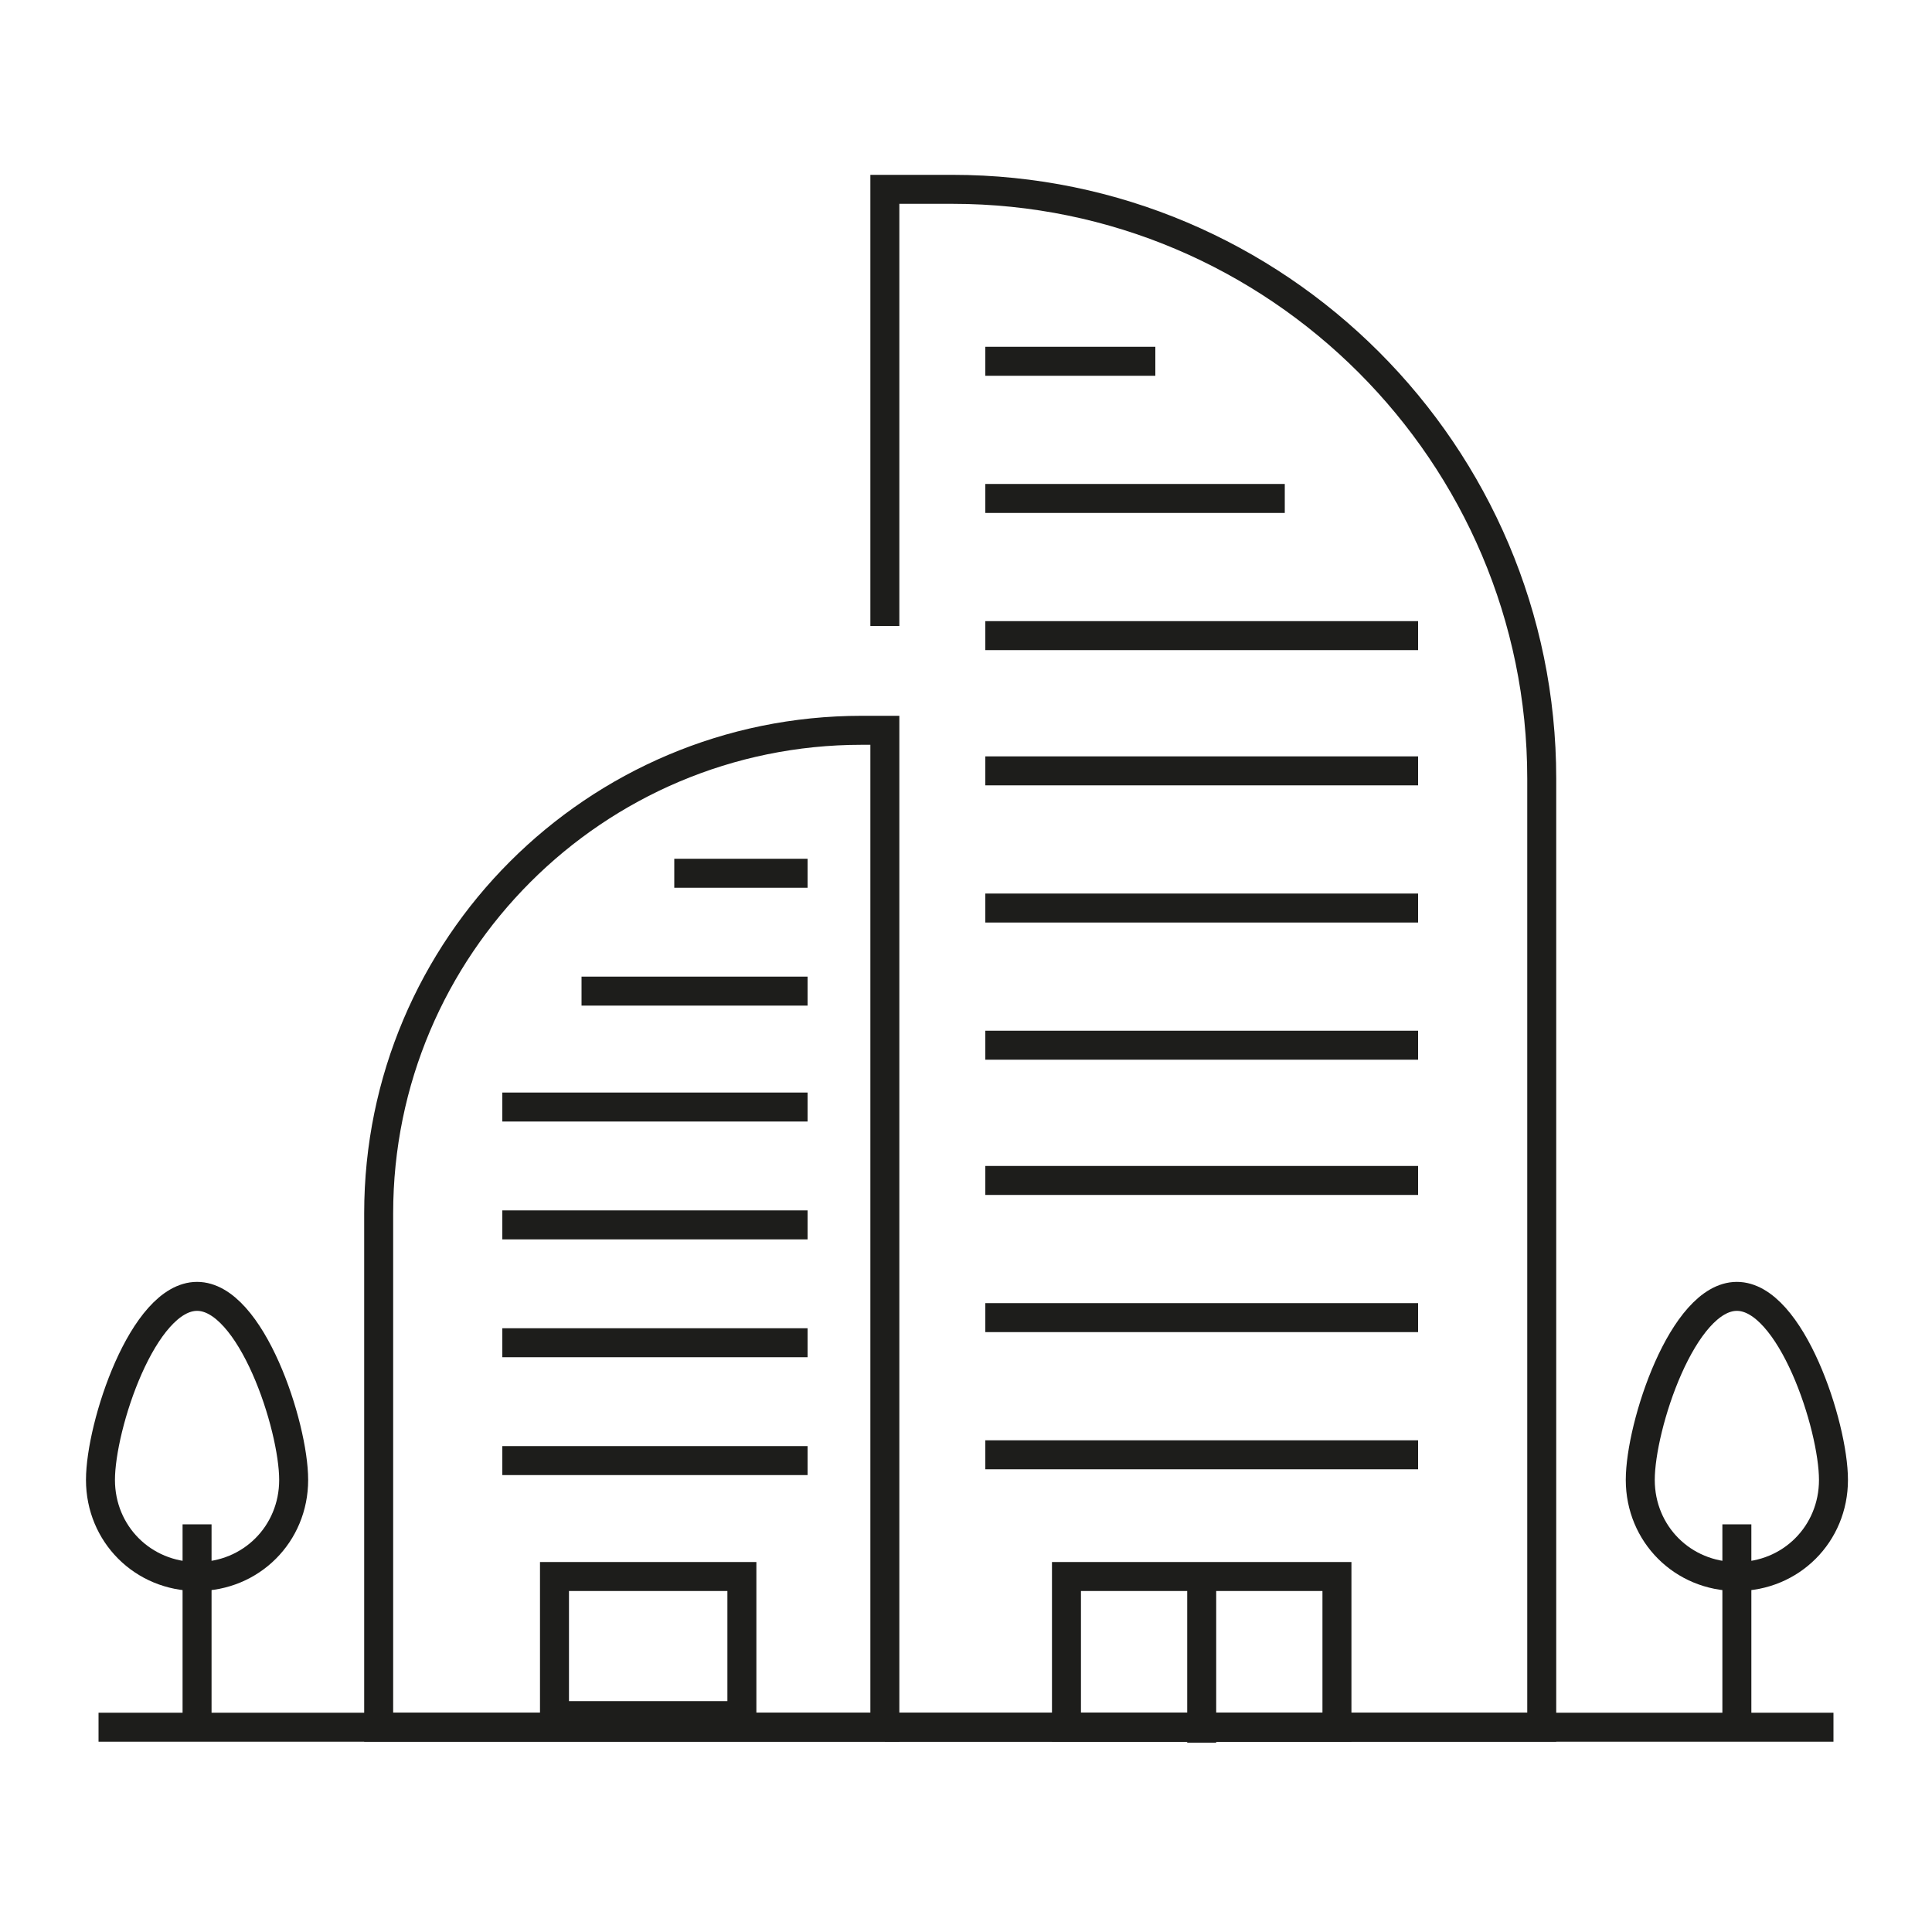 <?xml version="1.0" encoding="UTF-8"?>
<!-- Generator: Adobe Illustrator 27.1.1, SVG Export Plug-In . SVG Version: 6.00 Build 0)  -->
<svg xmlns="http://www.w3.org/2000/svg" xmlns:xlink="http://www.w3.org/1999/xlink" version="1.1" id="Layer_1" x="0px" y="0px" viewBox="0 0 100 100" style="enable-background:new 0 0 100 100;" xml:space="preserve">
<style type="text/css">
	.st0{fill:none;stroke:#1D1D1B;stroke-width:1.5;stroke-miterlimit:10;}
	.st1{fill:none;stroke:#1D1D1B;stroke-width:1.5;stroke-miterlimit:10;stroke-dasharray:4;}
	.st2{fill:none;stroke:#1D1D1B;stroke-width:1.5;stroke-linecap:round;stroke-linejoin:round;stroke-miterlimit:10;}
	.st3{stroke:#1D1D1B;stroke-width:1.5;stroke-linecap:round;stroke-linejoin:round;stroke-miterlimit:10;}
	.st4{opacity:0.34;stroke:#1D1D1B;stroke-width:1.5;stroke-miterlimit:10;}
	.st5{fill:none;stroke:#000000;stroke-width:2;stroke-miterlimit:10;}
	.st6{opacity:0.34;}
	.st7{stroke:#1D1D1B;stroke-width:1.5;stroke-miterlimit:10;}
	.st8{fill:none;stroke:#000000;stroke-width:1.5;stroke-miterlimit:10;}
	.st9{fill:none;stroke:#000000;stroke-width:1.5;stroke-linecap:round;stroke-linejoin:round;stroke-miterlimit:10;}
	.st10{fill:#FFFFFF;stroke:#000000;stroke-width:1.5;stroke-miterlimit:10;}
	.st11{fill:none;stroke:#000000;stroke-width:1.255;stroke-miterlimit:10;}
	.st12{fill:none;stroke:#1B1B1A;stroke-width:1.5;stroke-miterlimit:10;}
	.st13{fill:none;stroke:#1D1D1B;stroke-width:1.232;stroke-miterlimit:10;}
</style>
<g>
	<path class="st0" d="M45.8,32.4V9.8h3.5c16.8,0,30.5,13.7,30.5,30.5v49.1h-34"></path>
	<line class="st0" x1="5.1" y1="89.4" x2="94.9" y2="89.4"></line>
	<path class="st0" d="M19.6,89.4h26.2V37.8h-1.2c-13.8,0-25,11.2-25,25V89.4z"></path>
	<line class="st0" x1="10.2" y1="89.4" x2="10.2" y2="78.9"></line>
	<path class="st0" d="M15.2,76.6c0,2.8-2.2,5-5,5s-5-2.2-5-5c0-2.8,2.2-9.5,5-9.5S15.2,73.8,15.2,76.6z"></path>
	<line class="st0" x1="89.9" y1="89.4" x2="89.9" y2="78.9"></line>
	<path class="st0" d="M94.9,76.6c0,2.8-2.2,5-5,5c-2.8,0-5-2.2-5-5c0-2.8,2.2-9.5,5-9.5C92.7,67.1,94.9,73.8,94.9,76.6z"></path>
	<line class="st0" x1="51" y1="18.7" x2="59.8" y2="18.7"></line>
	<line class="st0" x1="51" y1="25.8" x2="66.5" y2="25.8"></line>
	<line class="st0" x1="51" y1="32.9" x2="73.4" y2="32.9"></line>
	<line class="st0" x1="51" y1="39.9" x2="73.4" y2="39.9"></line>
	<line class="st0" x1="51" y1="47" x2="73.4" y2="47"></line>
	<line class="st0" x1="51" y1="54.1" x2="73.4" y2="54.1"></line>
	<line class="st0" x1="51" y1="61.1" x2="73.4" y2="61.1"></line>
	<line class="st0" x1="51" y1="68.2" x2="73.4" y2="68.2"></line>
	<line class="st0" x1="51" y1="75.3" x2="73.4" y2="75.3"></line>
	<rect x="55.2" y="81.6" class="st0" width="14" height="7.8"></rect>
	<line class="st0" x1="62.2" y1="90.2" x2="62.2" y2="81.6"></line>
	<line class="st0" x1="34.9" y1="45.2" x2="41.8" y2="45.2"></line>
	<line class="st0" x1="30.1" y1="51.3" x2="41.8" y2="51.3"></line>
	<line class="st0" x1="26" y1="57.3" x2="41.8" y2="57.3"></line>
	<line class="st0" x1="26" y1="63.4" x2="41.8" y2="63.4"></line>
	<line class="st0" x1="26" y1="69.5" x2="41.8" y2="69.5"></line>
	<line class="st0" x1="26" y1="75.6" x2="41.8" y2="75.6"></line>
	<rect x="28.7" y="81.6" class="st0" width="9.7" height="7.2"></rect>
</g>
</svg>
